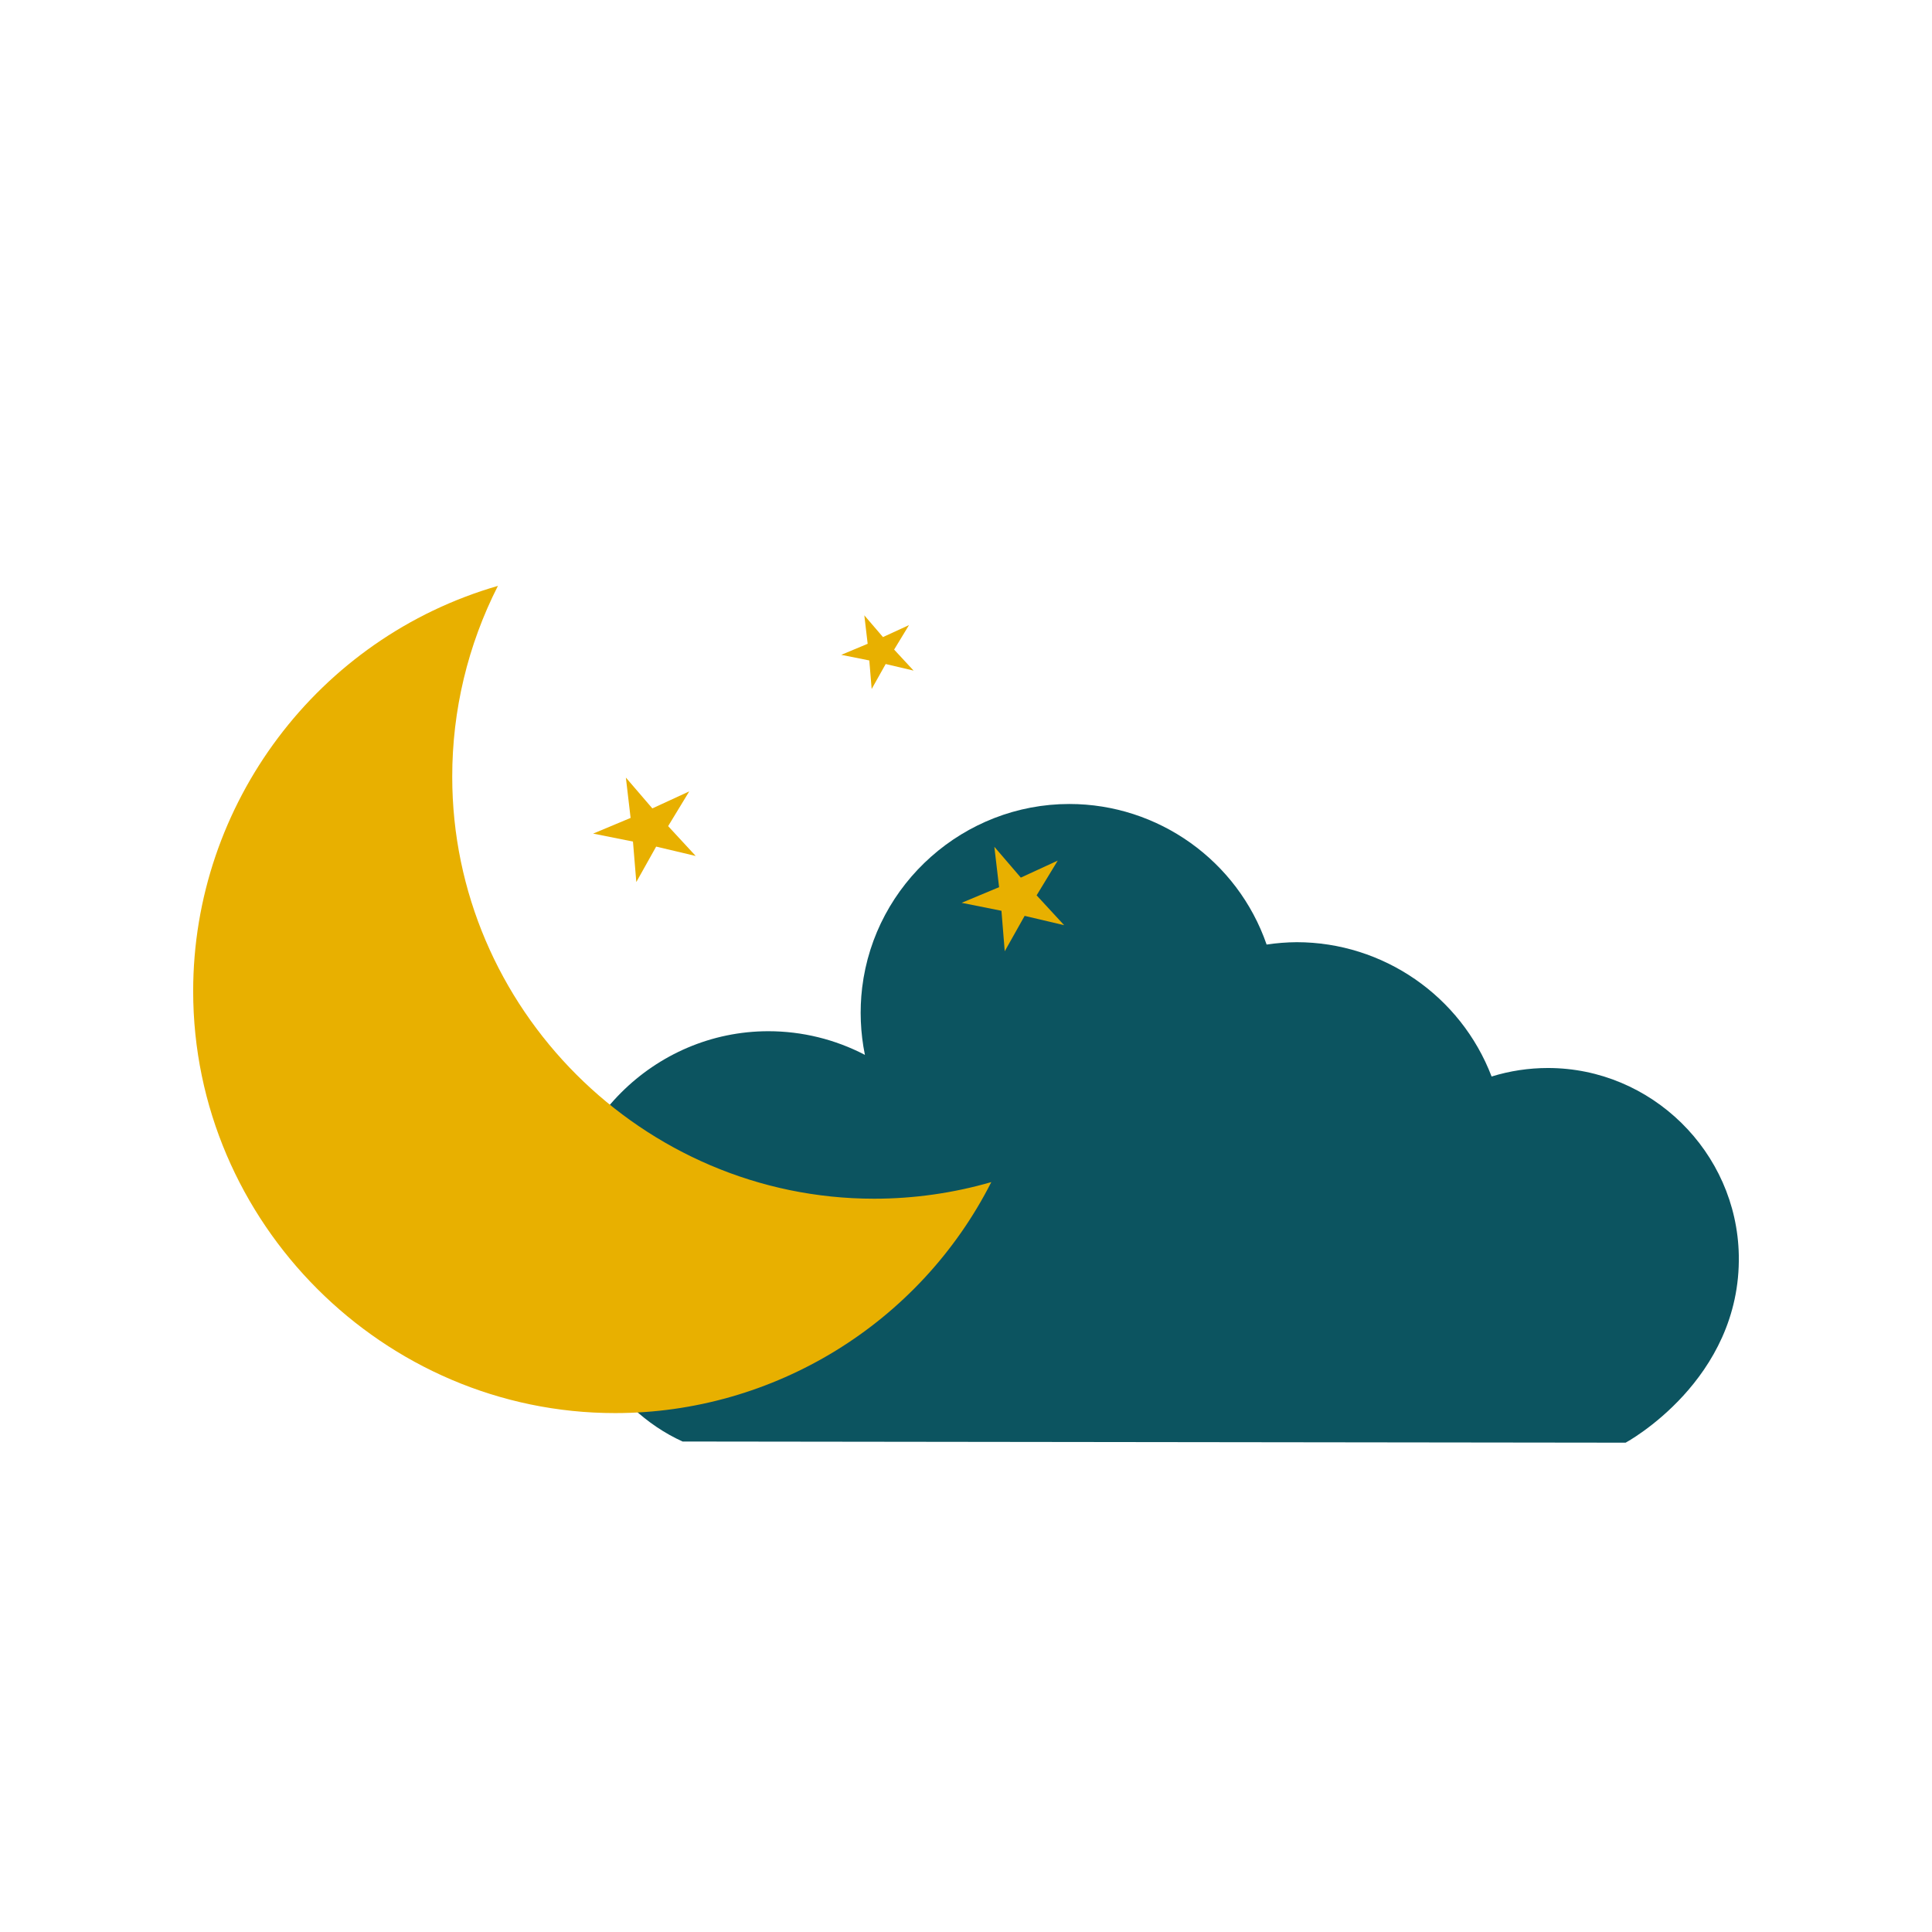 <?xml version="1.0" encoding="UTF-8" standalone="no"?><!DOCTYPE svg PUBLIC "-//W3C//DTD SVG 1.1//EN" "http://www.w3.org/Graphics/SVG/1.1/DTD/svg11.dtd"><svg width="100%" height="100%" viewBox="0 0 400 400" version="1.1" xmlns="http://www.w3.org/2000/svg" xmlns:xlink="http://www.w3.org/1999/xlink" xml:space="preserve" xmlns:serif="http://www.serif.com/" style="fill-rule:evenodd;clip-rule:evenodd;stroke-linejoin:round;stroke-miterlimit:2;"><g><path d="M360,259.88c-0.411,-21.39 -18.119,-38.761 -39.513,-38.761c-3.955,0 -7.888,0.593 -11.667,1.761c-6.373,-16.699 -22.476,-27.798 -40.35,-27.81c-2.086,0.016 -4.168,0.18 -6.23,0.49c-6.001,-17.374 -22.461,-29.103 -40.842,-29.103c-21.754,0 -40.287,16.427 -42.898,38.023c-0.553,4.641 -0.361,9.34 0.57,13.92c-6.168,-3.218 -13.023,-4.898 -19.98,-4.898c-23.699,0 -43.2,19.501 -43.2,43.2c0,0.009 0,0.019 0,0.028c0,17.52 10.45,34.93 25.43,41.72l195.25,0.24c0,0 23.92,-12.89 23.43,-38.81Z" style="fill:#0c5460;fill-rule:nonzero;"/><path d="M93.63,160.83c-0.012,-13.738 3.23,-27.286 9.46,-39.53c-37.262,10.77 -63.096,45.128 -63.096,83.915c0,47.919 39.431,87.35 87.35,87.35c32.85,0 63.032,-18.53 77.896,-47.825c-7.888,2.282 -16.059,3.44 -24.27,3.44c-47.913,0 -87.34,-39.427 -87.34,-87.34c0,-0.003 0,-0.007 0,-0.01Z" style="fill:#e8b000;fill-rule:nonzero;"/><path d="M129.58,160.99l5.48,6.38l7.64,-3.52l-4.37,7.19l5.71,6.18l-8.19,-1.94l-4.11,7.34l-0.69,-8.38l-8.25,-1.65l7.76,-3.25l-0.98,-8.35Z" style="fill:#e8b000;fill-rule:nonzero;"/><path d="M178.95,127.4l3.86,4.5l5.39,-2.48l-3.08,5.07l4.03,4.35l-5.78,-1.36l-2.9,5.17l-0.49,-5.91l-5.81,-1.16l5.47,-2.29l-0.69,-5.89Z" style="fill:#e8b000;fill-rule:nonzero;"/><path d="M205.87,175.32l5.48,6.38l7.64,-3.52l-4.37,7.19l5.7,6.18l-8.18,-1.93l-4.12,7.33l-0.68,-8.38l-8.25,-1.65l7.76,-3.24l-0.98,-8.36Z" style="fill:#e8b000;fill-rule:nonzero;"/></g></svg>